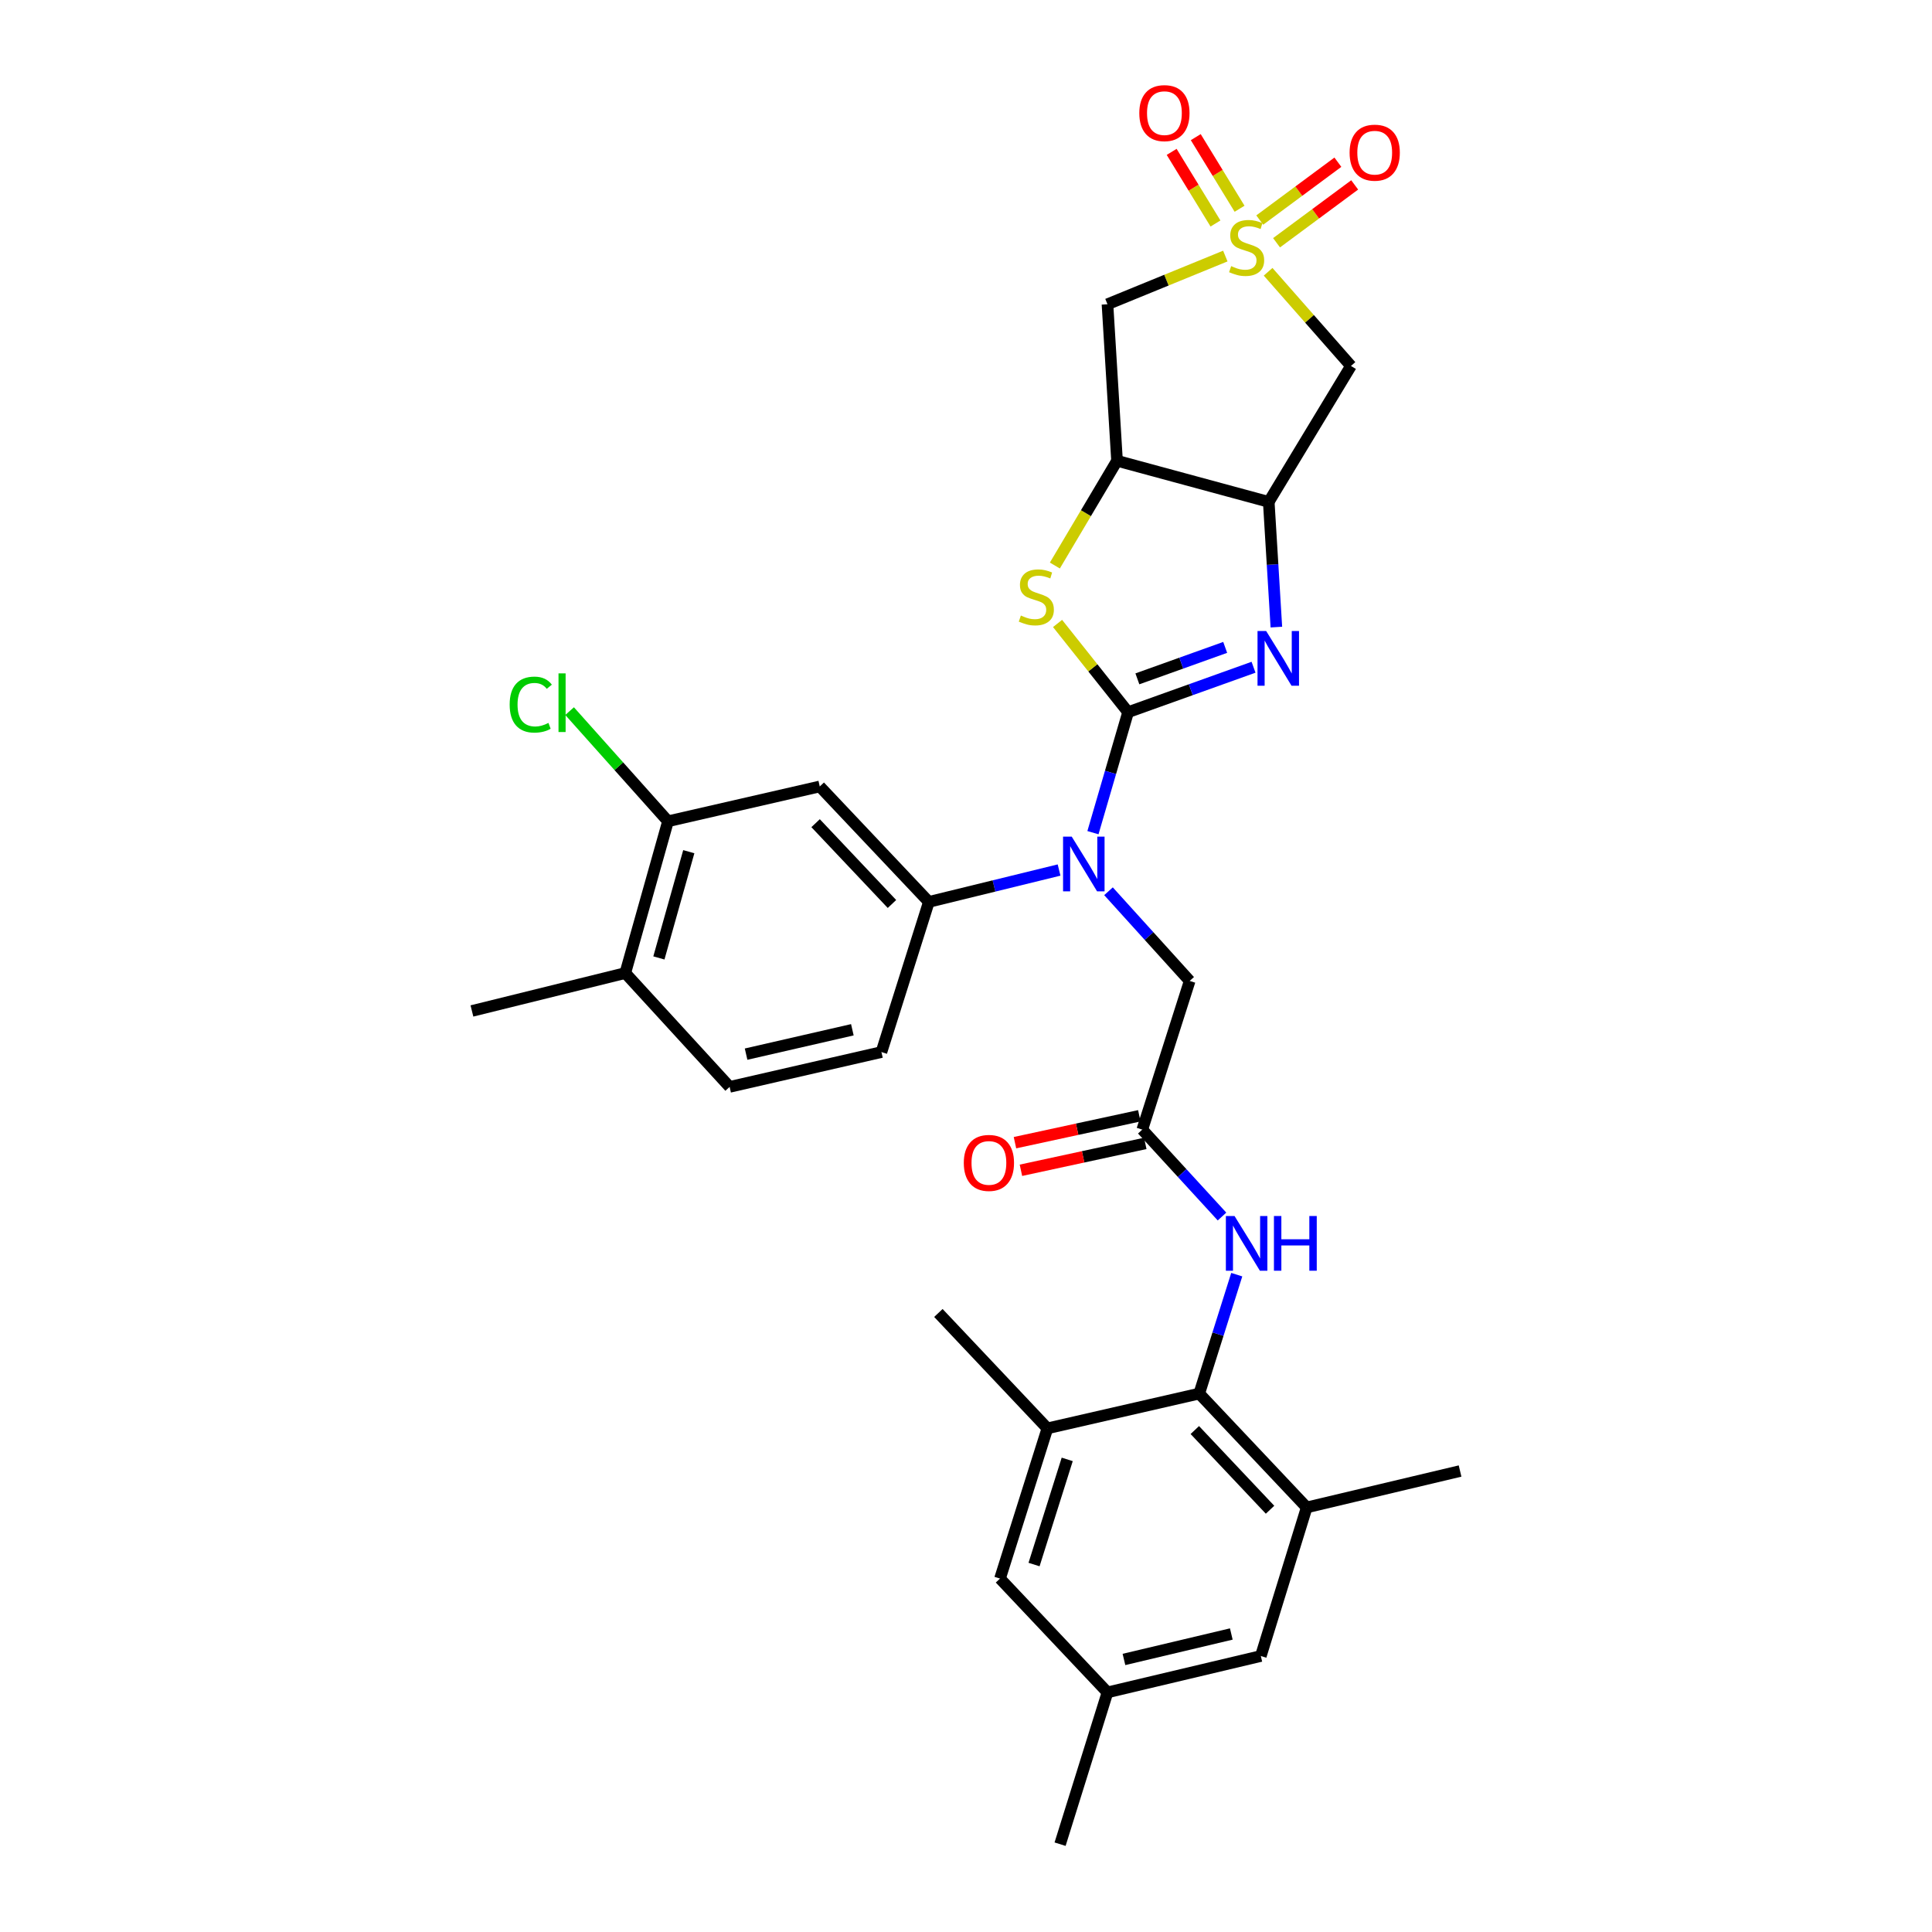 <?xml version='1.0' encoding='iso-8859-1'?>
<svg version='1.1' baseProfile='full'
              xmlns='http://www.w3.org/2000/svg'
                      xmlns:rdkit='http://www.rdkit.org/xml'
                      xmlns:xlink='http://www.w3.org/1999/xlink'
                  xml:space='preserve'
width='1000px' height='1000px' viewBox='0 0 1000 1000'>
<!-- END OF HEADER -->
<rect style='opacity:1.0;fill:#FFFFFF;stroke:none' width='1000' height='1000' x='0' y='0'> </rect>
<path class='bond-1' d='M 583.898,368.624 L 616.363,356.993' style='fill:none;fill-rule:evenodd;stroke:#000000;stroke-width:6px;stroke-linecap:butt;stroke-linejoin:miter;stroke-opacity:1' />
<path class='bond-1' d='M 616.363,356.993 L 648.827,345.362' style='fill:none;fill-rule:evenodd;stroke:#0000FF;stroke-width:6px;stroke-linecap:butt;stroke-linejoin:miter;stroke-opacity:1' />
<path class='bond-1' d='M 588.707,351.372 L 611.432,343.231' style='fill:none;fill-rule:evenodd;stroke:#000000;stroke-width:6px;stroke-linecap:butt;stroke-linejoin:miter;stroke-opacity:1' />
<path class='bond-1' d='M 611.432,343.231 L 634.157,335.089' style='fill:none;fill-rule:evenodd;stroke:#0000FF;stroke-width:6px;stroke-linecap:butt;stroke-linejoin:miter;stroke-opacity:1' />
<path class='bond-2' d='M 583.898,368.624 L 565.644,345.663' style='fill:none;fill-rule:evenodd;stroke:#000000;stroke-width:6px;stroke-linecap:butt;stroke-linejoin:miter;stroke-opacity:1' />
<path class='bond-2' d='M 565.644,345.663 L 547.39,322.702' style='fill:none;fill-rule:evenodd;stroke:#CCCC00;stroke-width:6px;stroke-linecap:butt;stroke-linejoin:miter;stroke-opacity:1' />
<path class='bond-5' d='M 583.898,368.624 L 574.802,399.806' style='fill:none;fill-rule:evenodd;stroke:#000000;stroke-width:6px;stroke-linecap:butt;stroke-linejoin:miter;stroke-opacity:1' />
<path class='bond-5' d='M 574.802,399.806 L 565.706,430.988' style='fill:none;fill-rule:evenodd;stroke:#0000FF;stroke-width:6px;stroke-linecap:butt;stroke-linejoin:miter;stroke-opacity:1' />
<path class='bond-0' d='M 634.224,132.534 L 603.725,145.008' style='fill:none;fill-rule:evenodd;stroke:#CCCC00;stroke-width:6px;stroke-linecap:butt;stroke-linejoin:miter;stroke-opacity:1' />
<path class='bond-0' d='M 603.725,145.008 L 573.226,157.483' style='fill:none;fill-rule:evenodd;stroke:#000000;stroke-width:6px;stroke-linecap:butt;stroke-linejoin:miter;stroke-opacity:1' />
<path class='bond-16' d='M 660.742,125.65 L 680.962,110.678' style='fill:none;fill-rule:evenodd;stroke:#CCCC00;stroke-width:6px;stroke-linecap:butt;stroke-linejoin:miter;stroke-opacity:1' />
<path class='bond-16' d='M 680.962,110.678 L 701.182,95.707' style='fill:none;fill-rule:evenodd;stroke:#FF0000;stroke-width:6px;stroke-linecap:butt;stroke-linejoin:miter;stroke-opacity:1' />
<path class='bond-16' d='M 652.042,113.9 L 672.263,98.929' style='fill:none;fill-rule:evenodd;stroke:#CCCC00;stroke-width:6px;stroke-linecap:butt;stroke-linejoin:miter;stroke-opacity:1' />
<path class='bond-16' d='M 672.263,98.929 L 692.483,83.958' style='fill:none;fill-rule:evenodd;stroke:#FF0000;stroke-width:6px;stroke-linecap:butt;stroke-linejoin:miter;stroke-opacity:1' />
<path class='bond-17' d='M 641.6,108.052 L 630.261,89.516' style='fill:none;fill-rule:evenodd;stroke:#CCCC00;stroke-width:6px;stroke-linecap:butt;stroke-linejoin:miter;stroke-opacity:1' />
<path class='bond-17' d='M 630.261,89.516 L 618.922,70.981' style='fill:none;fill-rule:evenodd;stroke:#FF0000;stroke-width:6px;stroke-linecap:butt;stroke-linejoin:miter;stroke-opacity:1' />
<path class='bond-17' d='M 629.13,115.681 L 617.79,97.145' style='fill:none;fill-rule:evenodd;stroke:#CCCC00;stroke-width:6px;stroke-linecap:butt;stroke-linejoin:miter;stroke-opacity:1' />
<path class='bond-17' d='M 617.79,97.145 L 606.451,78.609' style='fill:none;fill-rule:evenodd;stroke:#FF0000;stroke-width:6px;stroke-linecap:butt;stroke-linejoin:miter;stroke-opacity:1' />
<path class='bond-32' d='M 656.374,140.672 L 677.813,165.044' style='fill:none;fill-rule:evenodd;stroke:#CCCC00;stroke-width:6px;stroke-linecap:butt;stroke-linejoin:miter;stroke-opacity:1' />
<path class='bond-32' d='M 677.813,165.044 L 699.251,189.417' style='fill:none;fill-rule:evenodd;stroke:#000000;stroke-width:6px;stroke-linecap:butt;stroke-linejoin:miter;stroke-opacity:1' />
<path class='bond-3' d='M 660.646,324.586 L 658.674,292.181' style='fill:none;fill-rule:evenodd;stroke:#0000FF;stroke-width:6px;stroke-linecap:butt;stroke-linejoin:miter;stroke-opacity:1' />
<path class='bond-3' d='M 658.674,292.181 L 656.702,259.776' style='fill:none;fill-rule:evenodd;stroke:#000000;stroke-width:6px;stroke-linecap:butt;stroke-linejoin:miter;stroke-opacity:1' />
<path class='bond-4' d='M 545.996,292.715 L 562.084,265.606' style='fill:none;fill-rule:evenodd;stroke:#CCCC00;stroke-width:6px;stroke-linecap:butt;stroke-linejoin:miter;stroke-opacity:1' />
<path class='bond-4' d='M 562.084,265.606 L 578.172,238.497' style='fill:none;fill-rule:evenodd;stroke:#000000;stroke-width:6px;stroke-linecap:butt;stroke-linejoin:miter;stroke-opacity:1' />
<path class='bond-6' d='M 656.702,259.776 L 699.251,189.417' style='fill:none;fill-rule:evenodd;stroke:#000000;stroke-width:6px;stroke-linecap:butt;stroke-linejoin:miter;stroke-opacity:1' />
<path class='bond-31' d='M 656.702,259.776 L 578.172,238.497' style='fill:none;fill-rule:evenodd;stroke:#000000;stroke-width:6px;stroke-linecap:butt;stroke-linejoin:miter;stroke-opacity:1' />
<path class='bond-7' d='M 578.172,238.497 L 573.226,157.483' style='fill:none;fill-rule:evenodd;stroke:#000000;stroke-width:6px;stroke-linecap:butt;stroke-linejoin:miter;stroke-opacity:1' />
<path class='bond-9' d='M 548.174,450.328 L 514.475,458.577' style='fill:none;fill-rule:evenodd;stroke:#0000FF;stroke-width:6px;stroke-linecap:butt;stroke-linejoin:miter;stroke-opacity:1' />
<path class='bond-9' d='M 514.475,458.577 L 480.776,466.825' style='fill:none;fill-rule:evenodd;stroke:#000000;stroke-width:6px;stroke-linecap:butt;stroke-linejoin:miter;stroke-opacity:1' />
<path class='bond-18' d='M 573.76,461.313 L 594.768,484.52' style='fill:none;fill-rule:evenodd;stroke:#0000FF;stroke-width:6px;stroke-linecap:butt;stroke-linejoin:miter;stroke-opacity:1' />
<path class='bond-18' d='M 594.768,484.52 L 615.776,507.726' style='fill:none;fill-rule:evenodd;stroke:#000000;stroke-width:6px;stroke-linecap:butt;stroke-linejoin:miter;stroke-opacity:1' />
<path class='bond-8' d='M 620.722,721.312 L 630.431,690.537' style='fill:none;fill-rule:evenodd;stroke:#000000;stroke-width:6px;stroke-linecap:butt;stroke-linejoin:miter;stroke-opacity:1' />
<path class='bond-8' d='M 630.431,690.537 L 640.14,659.761' style='fill:none;fill-rule:evenodd;stroke:#0000FF;stroke-width:6px;stroke-linecap:butt;stroke-linejoin:miter;stroke-opacity:1' />
<path class='bond-13' d='M 620.722,721.312 L 676.348,780.244' style='fill:none;fill-rule:evenodd;stroke:#000000;stroke-width:6px;stroke-linecap:butt;stroke-linejoin:miter;stroke-opacity:1' />
<path class='bond-13' d='M 618.435,740.187 L 657.373,781.439' style='fill:none;fill-rule:evenodd;stroke:#000000;stroke-width:6px;stroke-linecap:butt;stroke-linejoin:miter;stroke-opacity:1' />
<path class='bond-14' d='M 620.722,721.312 L 542.128,739.318' style='fill:none;fill-rule:evenodd;stroke:#000000;stroke-width:6px;stroke-linecap:butt;stroke-linejoin:miter;stroke-opacity:1' />
<path class='bond-10' d='M 480.776,466.825 L 424.305,407.073' style='fill:none;fill-rule:evenodd;stroke:#000000;stroke-width:6px;stroke-linecap:butt;stroke-linejoin:miter;stroke-opacity:1' />
<path class='bond-10' d='M 461.68,467.903 L 422.151,426.077' style='fill:none;fill-rule:evenodd;stroke:#000000;stroke-width:6px;stroke-linecap:butt;stroke-linejoin:miter;stroke-opacity:1' />
<path class='bond-22' d='M 480.776,466.825 L 456.232,544.55' style='fill:none;fill-rule:evenodd;stroke:#000000;stroke-width:6px;stroke-linecap:butt;stroke-linejoin:miter;stroke-opacity:1' />
<path class='bond-15' d='M 424.305,407.073 L 345.759,425.087' style='fill:none;fill-rule:evenodd;stroke:#000000;stroke-width:6px;stroke-linecap:butt;stroke-linejoin:miter;stroke-opacity:1' />
<path class='bond-11' d='M 591.248,584.68 L 615.776,507.726' style='fill:none;fill-rule:evenodd;stroke:#000000;stroke-width:6px;stroke-linecap:butt;stroke-linejoin:miter;stroke-opacity:1' />
<path class='bond-12' d='M 591.248,584.68 L 611.88,607.177' style='fill:none;fill-rule:evenodd;stroke:#000000;stroke-width:6px;stroke-linecap:butt;stroke-linejoin:miter;stroke-opacity:1' />
<path class='bond-12' d='M 611.88,607.177 L 632.512,629.674' style='fill:none;fill-rule:evenodd;stroke:#0000FF;stroke-width:6px;stroke-linecap:butt;stroke-linejoin:miter;stroke-opacity:1' />
<path class='bond-23' d='M 589.704,577.535 L 557.524,584.491' style='fill:none;fill-rule:evenodd;stroke:#000000;stroke-width:6px;stroke-linecap:butt;stroke-linejoin:miter;stroke-opacity:1' />
<path class='bond-23' d='M 557.524,584.491 L 525.344,591.448' style='fill:none;fill-rule:evenodd;stroke:#FF0000;stroke-width:6px;stroke-linecap:butt;stroke-linejoin:miter;stroke-opacity:1' />
<path class='bond-23' d='M 592.793,591.824 L 560.613,598.781' style='fill:none;fill-rule:evenodd;stroke:#000000;stroke-width:6px;stroke-linecap:butt;stroke-linejoin:miter;stroke-opacity:1' />
<path class='bond-23' d='M 560.613,598.781 L 528.433,605.737' style='fill:none;fill-rule:evenodd;stroke:#FF0000;stroke-width:6px;stroke-linecap:butt;stroke-linejoin:miter;stroke-opacity:1' />
<path class='bond-19' d='M 676.348,780.244 L 652.6,857.157' style='fill:none;fill-rule:evenodd;stroke:#000000;stroke-width:6px;stroke-linecap:butt;stroke-linejoin:miter;stroke-opacity:1' />
<path class='bond-27' d='M 676.348,780.244 L 755.73,761.402' style='fill:none;fill-rule:evenodd;stroke:#000000;stroke-width:6px;stroke-linecap:butt;stroke-linejoin:miter;stroke-opacity:1' />
<path class='bond-20' d='M 542.128,739.318 L 517.6,817.068' style='fill:none;fill-rule:evenodd;stroke:#000000;stroke-width:6px;stroke-linecap:butt;stroke-linejoin:miter;stroke-opacity:1' />
<path class='bond-20' d='M 552.39,755.379 L 535.221,809.804' style='fill:none;fill-rule:evenodd;stroke:#000000;stroke-width:6px;stroke-linecap:butt;stroke-linejoin:miter;stroke-opacity:1' />
<path class='bond-28' d='M 542.128,739.318 L 485.706,679.591' style='fill:none;fill-rule:evenodd;stroke:#000000;stroke-width:6px;stroke-linecap:butt;stroke-linejoin:miter;stroke-opacity:1' />
<path class='bond-26' d='M 345.759,425.087 L 320.289,396.584' style='fill:none;fill-rule:evenodd;stroke:#000000;stroke-width:6px;stroke-linecap:butt;stroke-linejoin:miter;stroke-opacity:1' />
<path class='bond-26' d='M 320.289,396.584 L 294.819,368.08' style='fill:none;fill-rule:evenodd;stroke:#00CC00;stroke-width:6px;stroke-linecap:butt;stroke-linejoin:miter;stroke-opacity:1' />
<path class='bond-33' d='M 345.759,425.087 L 323.652,503.649' style='fill:none;fill-rule:evenodd;stroke:#000000;stroke-width:6px;stroke-linecap:butt;stroke-linejoin:miter;stroke-opacity:1' />
<path class='bond-33' d='M 356.516,440.831 L 341.041,495.825' style='fill:none;fill-rule:evenodd;stroke:#000000;stroke-width:6px;stroke-linecap:butt;stroke-linejoin:miter;stroke-opacity:1' />
<path class='bond-34' d='M 652.6,857.157 L 573.226,875.975' style='fill:none;fill-rule:evenodd;stroke:#000000;stroke-width:6px;stroke-linecap:butt;stroke-linejoin:miter;stroke-opacity:1' />
<path class='bond-34' d='M 637.321,845.755 L 581.76,858.928' style='fill:none;fill-rule:evenodd;stroke:#000000;stroke-width:6px;stroke-linecap:butt;stroke-linejoin:miter;stroke-opacity:1' />
<path class='bond-24' d='M 517.6,817.068 L 573.226,875.975' style='fill:none;fill-rule:evenodd;stroke:#000000;stroke-width:6px;stroke-linecap:butt;stroke-linejoin:miter;stroke-opacity:1' />
<path class='bond-21' d='M 323.652,503.649 L 377.654,562.572' style='fill:none;fill-rule:evenodd;stroke:#000000;stroke-width:6px;stroke-linecap:butt;stroke-linejoin:miter;stroke-opacity:1' />
<path class='bond-29' d='M 323.652,503.649 L 244.27,523.271' style='fill:none;fill-rule:evenodd;stroke:#000000;stroke-width:6px;stroke-linecap:butt;stroke-linejoin:miter;stroke-opacity:1' />
<path class='bond-25' d='M 456.232,544.55 L 377.654,562.572' style='fill:none;fill-rule:evenodd;stroke:#000000;stroke-width:6px;stroke-linecap:butt;stroke-linejoin:miter;stroke-opacity:1' />
<path class='bond-25' d='M 441.177,533.004 L 386.172,545.62' style='fill:none;fill-rule:evenodd;stroke:#000000;stroke-width:6px;stroke-linecap:butt;stroke-linejoin:miter;stroke-opacity:1' />
<path class='bond-30' d='M 573.226,875.975 L 548.698,954.545' style='fill:none;fill-rule:evenodd;stroke:#000000;stroke-width:6px;stroke-linecap:butt;stroke-linejoin:miter;stroke-opacity:1' />
<path  class='atom-1' d='M 637.25 137.745
Q 637.57 137.865, 638.89 138.425
Q 640.21 138.985, 641.65 139.345
Q 643.13 139.665, 644.57 139.665
Q 647.25 139.665, 648.81 138.385
Q 650.37 137.065, 650.37 134.785
Q 650.37 133.225, 649.57 132.265
Q 648.81 131.305, 647.61 130.785
Q 646.41 130.265, 644.41 129.665
Q 641.89 128.905, 640.37 128.185
Q 638.89 127.465, 637.81 125.945
Q 636.77 124.425, 636.77 121.865
Q 636.77 118.305, 639.17 116.105
Q 641.61 113.905, 646.41 113.905
Q 649.69 113.905, 653.41 115.465
L 652.49 118.545
Q 649.09 117.145, 646.53 117.145
Q 643.77 117.145, 642.25 118.305
Q 640.73 119.425, 640.77 121.385
Q 640.77 122.905, 641.53 123.825
Q 642.33 124.745, 643.45 125.265
Q 644.61 125.785, 646.53 126.385
Q 649.09 127.185, 650.61 127.985
Q 652.13 128.785, 653.21 130.425
Q 654.33 132.025, 654.33 134.785
Q 654.33 138.705, 651.69 140.825
Q 649.09 142.905, 644.73 142.905
Q 642.21 142.905, 640.29 142.345
Q 638.41 141.825, 636.17 140.905
L 637.25 137.745
' fill='#CCCC00'/>
<path  class='atom-2' d='M 655.371 326.615
L 664.651 341.615
Q 665.571 343.095, 667.051 345.775
Q 668.531 348.455, 668.611 348.615
L 668.611 326.615
L 672.371 326.615
L 672.371 354.935
L 668.491 354.935
L 658.531 338.535
Q 657.371 336.615, 656.131 334.415
Q 654.931 332.215, 654.571 331.535
L 654.571 354.935
L 650.891 354.935
L 650.891 326.615
L 655.371 326.615
' fill='#0000FF'/>
<path  class='atom-3' d='M 528.402 318.601
Q 528.722 318.721, 530.042 319.281
Q 531.362 319.841, 532.802 320.201
Q 534.282 320.521, 535.722 320.521
Q 538.402 320.521, 539.962 319.241
Q 541.522 317.921, 541.522 315.641
Q 541.522 314.081, 540.722 313.121
Q 539.962 312.161, 538.762 311.641
Q 537.562 311.121, 535.562 310.521
Q 533.042 309.761, 531.522 309.041
Q 530.042 308.321, 528.962 306.801
Q 527.922 305.281, 527.922 302.721
Q 527.922 299.161, 530.322 296.961
Q 532.762 294.761, 537.562 294.761
Q 540.842 294.761, 544.562 296.321
L 543.642 299.401
Q 540.242 298.001, 537.682 298.001
Q 534.922 298.001, 533.402 299.161
Q 531.882 300.281, 531.922 302.241
Q 531.922 303.761, 532.682 304.681
Q 533.482 305.601, 534.602 306.121
Q 535.762 306.641, 537.682 307.241
Q 540.242 308.041, 541.762 308.841
Q 543.282 309.641, 544.362 311.281
Q 545.482 312.881, 545.482 315.641
Q 545.482 319.561, 542.842 321.681
Q 540.242 323.761, 535.882 323.761
Q 533.362 323.761, 531.442 323.201
Q 529.562 322.681, 527.322 321.761
L 528.402 318.601
' fill='#CCCC00'/>
<path  class='atom-6' d='M 554.718 433.034
L 563.998 448.034
Q 564.918 449.514, 566.398 452.194
Q 567.878 454.874, 567.958 455.034
L 567.958 433.034
L 571.718 433.034
L 571.718 461.354
L 567.838 461.354
L 557.878 444.954
Q 556.718 443.034, 555.478 440.834
Q 554.278 438.634, 553.918 437.954
L 553.918 461.354
L 550.238 461.354
L 550.238 433.034
L 554.718 433.034
' fill='#0000FF'/>
<path  class='atom-13' d='M 638.99 629.403
L 648.27 644.403
Q 649.19 645.883, 650.67 648.563
Q 652.15 651.243, 652.23 651.403
L 652.23 629.403
L 655.99 629.403
L 655.99 657.723
L 652.11 657.723
L 642.15 641.323
Q 640.99 639.403, 639.75 637.203
Q 638.55 635.003, 638.19 634.323
L 638.19 657.723
L 634.51 657.723
L 634.51 629.403
L 638.99 629.403
' fill='#0000FF'/>
<path  class='atom-13' d='M 659.39 629.403
L 663.23 629.403
L 663.23 641.443
L 677.71 641.443
L 677.71 629.403
L 681.55 629.403
L 681.55 657.723
L 677.71 657.723
L 677.71 644.643
L 663.23 644.643
L 663.23 657.723
L 659.39 657.723
L 659.39 629.403
' fill='#0000FF'/>
<path  class='atom-17' d='M 698.548 79.017
Q 698.548 72.217, 701.908 68.417
Q 705.268 64.617, 711.548 64.617
Q 717.828 64.617, 721.188 68.417
Q 724.548 72.217, 724.548 79.017
Q 724.548 85.897, 721.148 89.817
Q 717.748 93.697, 711.548 93.697
Q 705.308 93.697, 701.908 89.817
Q 698.548 85.937, 698.548 79.017
M 711.548 90.497
Q 715.868 90.497, 718.188 87.617
Q 720.548 84.697, 720.548 79.017
Q 720.548 73.457, 718.188 70.657
Q 715.868 67.817, 711.548 67.817
Q 707.228 67.817, 704.868 70.617
Q 702.548 73.417, 702.548 79.017
Q 702.548 84.737, 704.868 87.617
Q 707.228 90.497, 711.548 90.497
' fill='#FF0000'/>
<path  class='atom-18' d='M 589.7 58.55
Q 589.7 51.75, 593.06 47.95
Q 596.42 44.15, 602.7 44.15
Q 608.98 44.15, 612.34 47.95
Q 615.7 51.75, 615.7 58.55
Q 615.7 65.43, 612.3 69.35
Q 608.9 73.23, 602.7 73.23
Q 596.46 73.23, 593.06 69.35
Q 589.7 65.47, 589.7 58.55
M 602.7 70.03
Q 607.02 70.03, 609.34 67.15
Q 611.7 64.23, 611.7 58.55
Q 611.7 52.99, 609.34 50.19
Q 607.02 47.35, 602.7 47.35
Q 598.38 47.35, 596.02 50.15
Q 593.7 52.95, 593.7 58.55
Q 593.7 64.27, 596.02 67.15
Q 598.38 70.03, 602.7 70.03
' fill='#FF0000'/>
<path  class='atom-24' d='M 498.858 601.921
Q 498.858 595.121, 502.218 591.321
Q 505.578 587.521, 511.858 587.521
Q 518.138 587.521, 521.498 591.321
Q 524.858 595.121, 524.858 601.921
Q 524.858 608.801, 521.458 612.721
Q 518.058 616.601, 511.858 616.601
Q 505.618 616.601, 502.218 612.721
Q 498.858 608.841, 498.858 601.921
M 511.858 613.401
Q 516.178 613.401, 518.498 610.521
Q 520.858 607.601, 520.858 601.921
Q 520.858 596.361, 518.498 593.561
Q 516.178 590.721, 511.858 590.721
Q 507.538 590.721, 505.178 593.521
Q 502.858 596.321, 502.858 601.921
Q 502.858 607.641, 505.178 610.521
Q 507.538 613.401, 511.858 613.401
' fill='#FF0000'/>
<path  class='atom-27' d='M 263.801 364.699
Q 263.801 357.659, 267.081 353.979
Q 270.401 350.259, 276.681 350.259
Q 282.521 350.259, 285.641 354.379
L 283.001 356.539
Q 280.721 353.539, 276.681 353.539
Q 272.401 353.539, 270.121 356.419
Q 267.881 359.259, 267.881 364.699
Q 267.881 370.299, 270.201 373.179
Q 272.561 376.059, 277.121 376.059
Q 280.241 376.059, 283.881 374.179
L 285.001 377.179
Q 283.521 378.139, 281.281 378.699
Q 279.041 379.259, 276.561 379.259
Q 270.401 379.259, 267.081 375.499
Q 263.801 371.739, 263.801 364.699
' fill='#00CC00'/>
<path  class='atom-27' d='M 289.081 348.539
L 292.761 348.539
L 292.761 378.899
L 289.081 378.899
L 289.081 348.539
' fill='#00CC00'/>
</svg>
